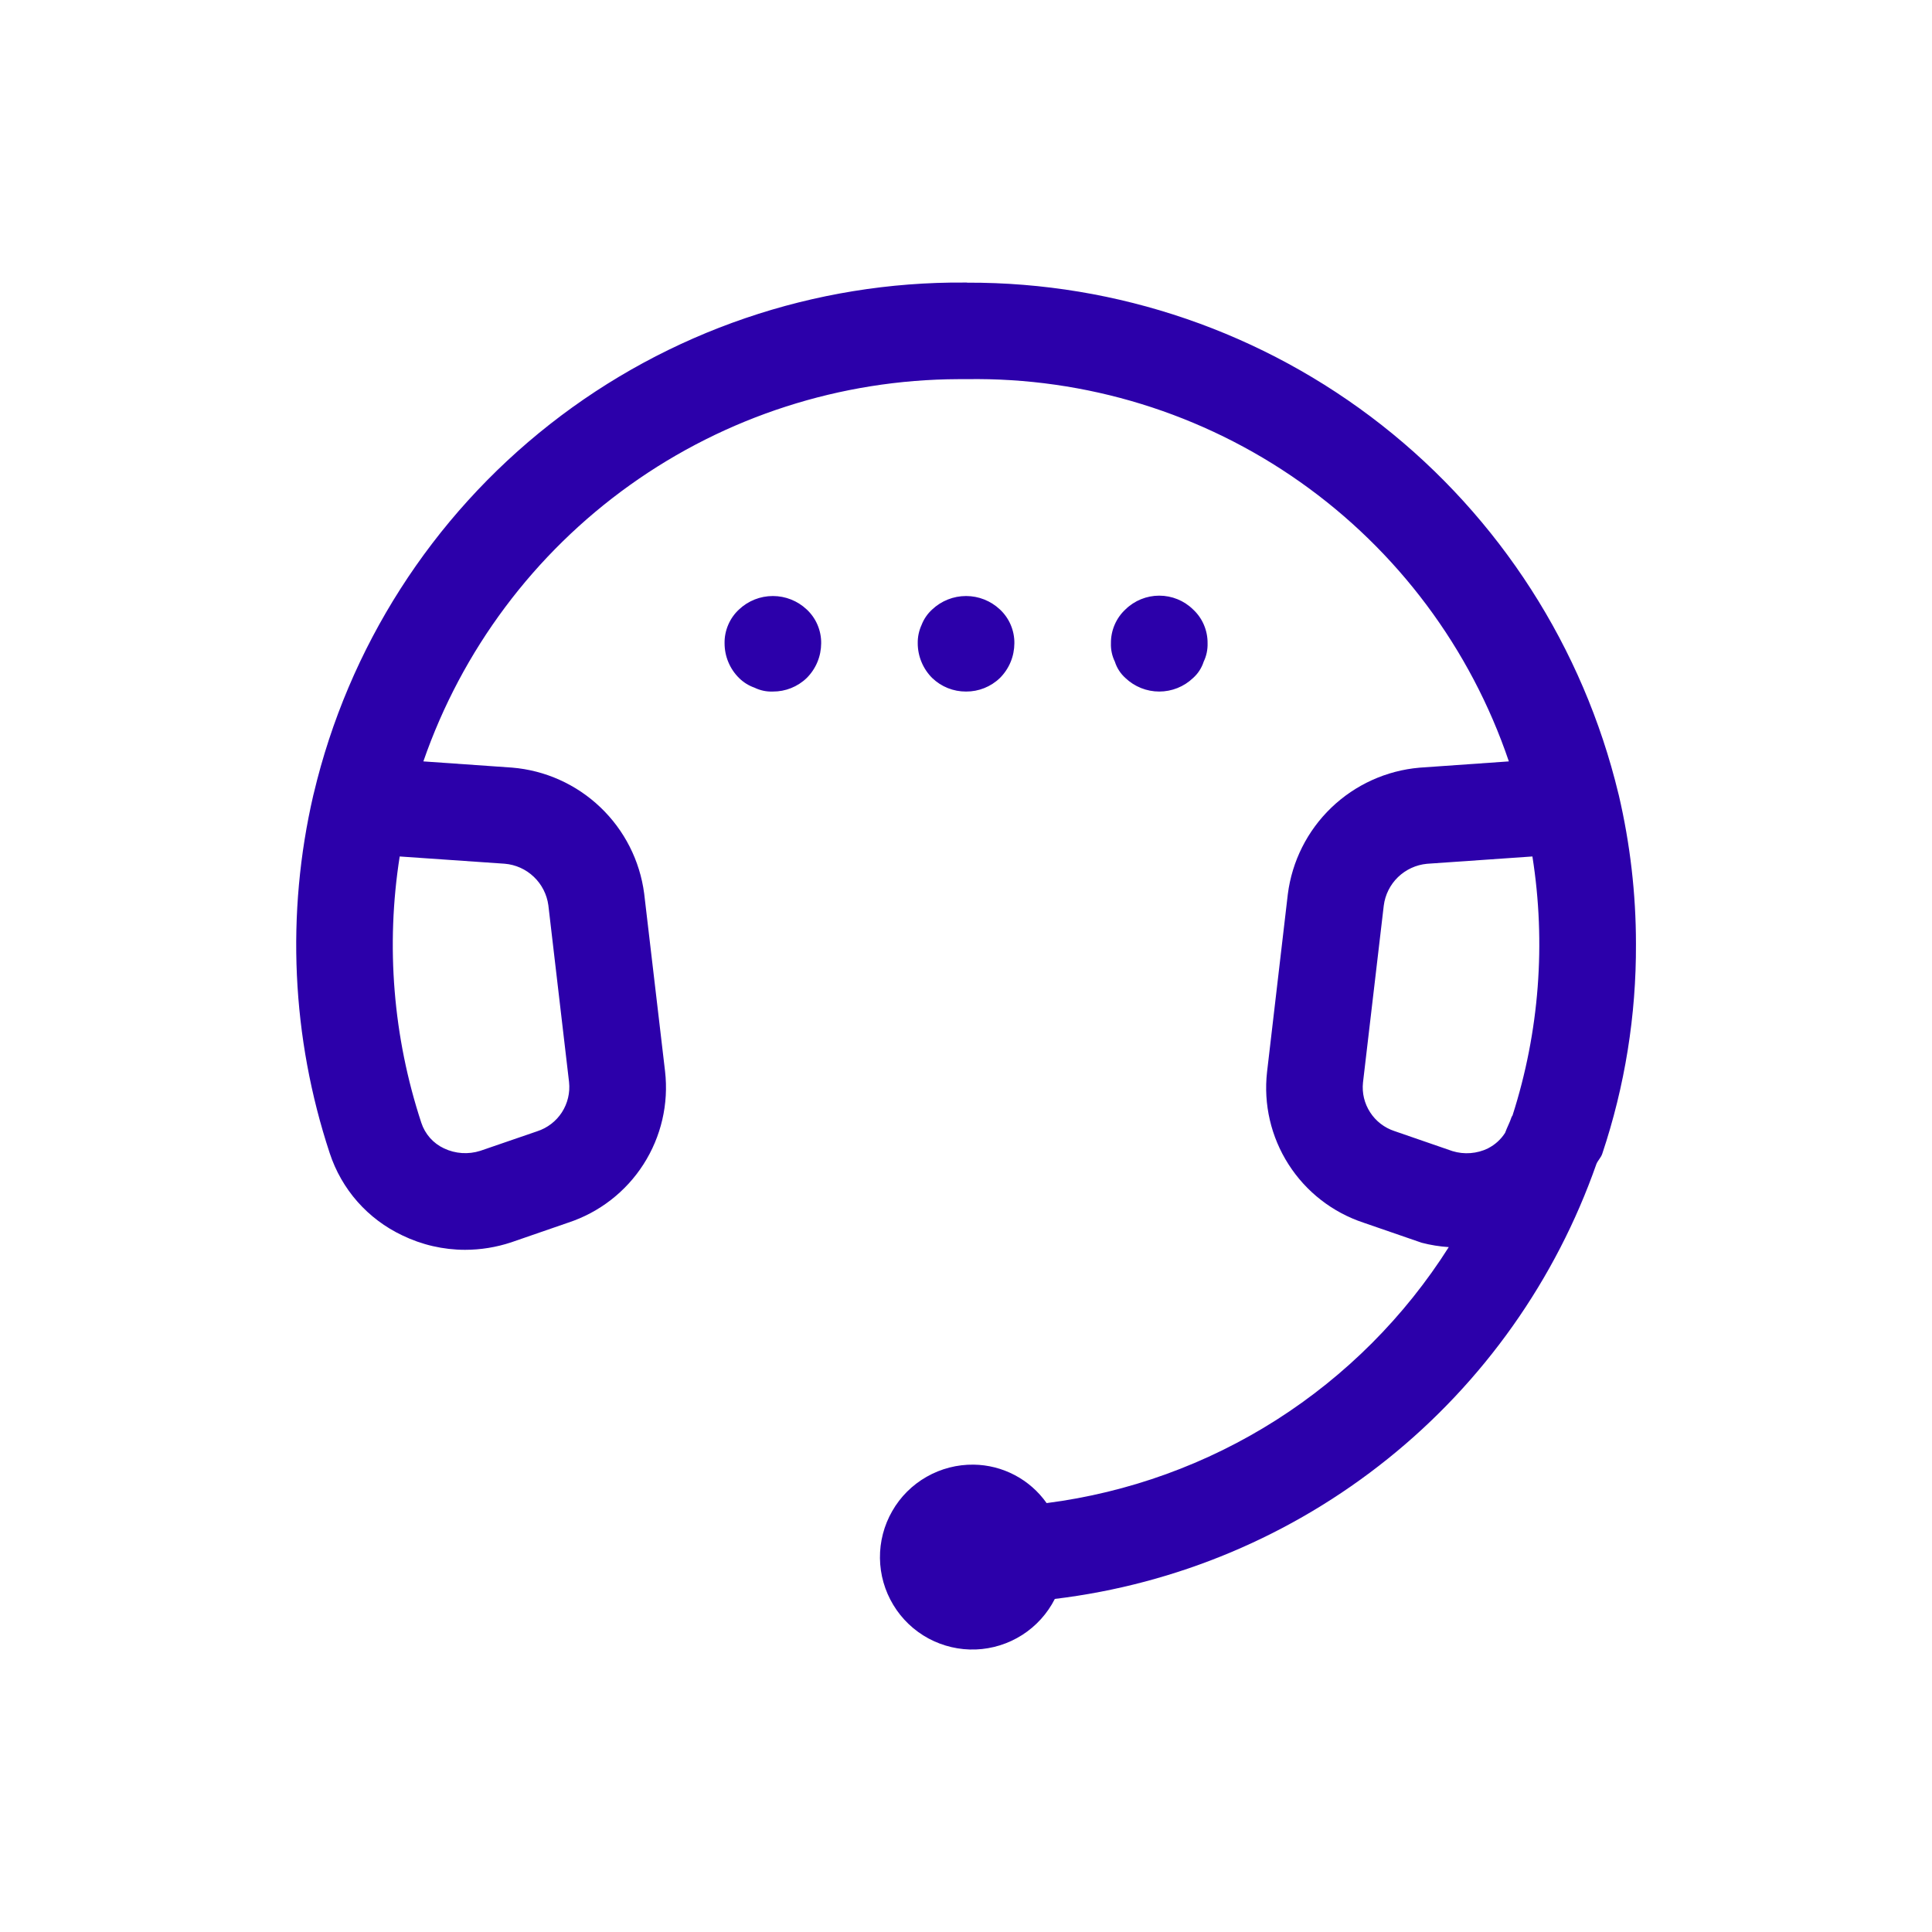 <svg width="52" height="52" viewBox="0 0 52 52" fill="none" xmlns="http://www.w3.org/2000/svg">
<path d="M44.032 25.405C44.032 24.057 43.876 22.713 43.57 21.401L43.559 21.359C42.611 17.43 40.366 13.936 37.187 11.44C34.007 8.945 30.079 7.595 26.038 7.608L26.017 7.605H25.968C21.921 7.575 17.984 8.92 14.801 11.418C11.618 13.917 9.377 17.421 8.444 21.359L8.433 21.401C7.694 24.593 7.847 27.927 8.875 31.039C9.033 31.52 9.287 31.965 9.622 32.345C9.958 32.725 10.367 33.032 10.825 33.249C11.352 33.505 11.93 33.638 12.515 33.639C12.937 33.639 13.355 33.571 13.755 33.439L15.292 32.908C16.129 32.633 16.846 32.078 17.321 31.335C17.796 30.593 18.001 29.709 17.9 28.834L17.338 24.05C17.222 23.163 16.806 22.344 16.158 21.727C15.511 21.11 14.672 20.733 13.781 20.66L11.395 20.493C12.433 17.497 14.376 14.898 16.955 13.055C19.535 11.212 22.623 10.216 25.794 10.205H26.017C29.226 10.153 32.368 11.122 34.991 12.971C37.614 14.82 39.581 17.454 40.611 20.493L38.206 20.662C37.315 20.739 36.478 21.119 35.833 21.738C35.188 22.358 34.775 23.179 34.662 24.066L34.103 28.85C34.004 29.721 34.208 30.6 34.681 31.339C35.153 32.078 35.865 32.632 36.698 32.908L38.266 33.449C38.504 33.511 38.748 33.55 38.994 33.566C37.807 35.439 36.221 37.028 34.351 38.219C32.48 39.41 30.369 40.173 28.17 40.456C27.948 40.141 27.654 39.883 27.313 39.703C26.971 39.523 26.593 39.426 26.207 39.421C25.763 39.415 25.326 39.528 24.94 39.748C24.554 39.967 24.234 40.286 24.014 40.672C23.793 41.057 23.679 41.494 23.684 41.938C23.689 42.382 23.813 42.816 24.043 43.196C24.272 43.576 24.599 43.888 24.99 44.099C25.381 44.309 25.82 44.412 26.264 44.396C26.708 44.379 27.139 44.244 27.513 44.005C27.887 43.766 28.19 43.431 28.391 43.035C31.672 42.64 34.777 41.333 37.353 39.263C39.93 37.194 41.875 34.444 42.969 31.325C43.011 31.229 43.091 31.156 43.125 31.054C43.734 29.234 44.041 27.326 44.032 25.407V25.405ZM13.581 23.247C13.876 23.271 14.153 23.395 14.367 23.599C14.581 23.802 14.719 24.072 14.759 24.365L15.316 29.123C15.347 29.409 15.279 29.697 15.123 29.939C14.967 30.18 14.732 30.36 14.457 30.449L12.929 30.974C12.606 31.077 12.257 31.054 11.951 30.909C11.807 30.842 11.679 30.746 11.574 30.628C11.469 30.509 11.389 30.37 11.34 30.22C10.58 27.91 10.38 25.453 10.758 23.052L13.581 23.247ZM40.049 30.909C39.751 31.053 39.409 31.079 39.093 30.982L37.532 30.443C37.263 30.355 37.032 30.177 36.878 29.939C36.723 29.701 36.655 29.418 36.685 29.136L37.244 24.375C37.281 24.083 37.416 23.813 37.627 23.608C37.839 23.404 38.113 23.277 38.406 23.249L41.245 23.052C41.614 25.385 41.431 27.773 40.71 30.022C40.702 30.04 40.686 30.053 40.681 30.074C40.634 30.217 40.562 30.345 40.51 30.49C40.397 30.668 40.239 30.811 40.052 30.906L40.049 30.909ZM26.002 18.613C25.662 18.615 25.336 18.485 25.091 18.249C24.968 18.127 24.87 17.981 24.803 17.82C24.736 17.66 24.701 17.487 24.701 17.313C24.698 17.143 24.734 16.974 24.805 16.819C24.866 16.66 24.965 16.517 25.091 16.403C25.338 16.171 25.663 16.042 26.002 16.042C26.34 16.042 26.665 16.171 26.912 16.403C27.037 16.519 27.136 16.66 27.203 16.817C27.27 16.974 27.304 17.143 27.302 17.313C27.301 17.487 27.267 17.66 27.2 17.82C27.133 17.981 27.035 18.127 26.912 18.249C26.667 18.485 26.341 18.615 26.002 18.613ZM21.712 16.403C21.837 16.519 21.936 16.66 22.003 16.817C22.07 16.974 22.104 17.143 22.102 17.313C22.101 17.487 22.067 17.66 22 17.82C21.933 17.981 21.835 18.127 21.712 18.249C21.467 18.485 21.141 18.615 20.802 18.613C20.631 18.62 20.461 18.584 20.308 18.509C20.151 18.454 20.009 18.365 19.892 18.249C19.768 18.127 19.67 17.981 19.603 17.82C19.536 17.66 19.502 17.487 19.502 17.313C19.499 17.143 19.533 16.974 19.6 16.817C19.667 16.66 19.766 16.519 19.892 16.403C20.138 16.171 20.463 16.042 20.802 16.042C21.14 16.042 21.465 16.171 21.712 16.403ZM30.291 18.249C30.158 18.13 30.06 17.978 30.006 17.807C29.931 17.654 29.895 17.484 29.901 17.313C29.899 17.143 29.933 16.974 30 16.817C30.067 16.66 30.166 16.519 30.291 16.403C30.535 16.165 30.861 16.032 31.201 16.032C31.542 16.032 31.869 16.165 32.111 16.403C32.237 16.519 32.336 16.66 32.403 16.817C32.47 16.974 32.504 17.143 32.502 17.313C32.507 17.484 32.472 17.654 32.398 17.807C32.343 17.978 32.245 18.13 32.111 18.249C31.866 18.483 31.54 18.613 31.201 18.613C30.863 18.613 30.537 18.483 30.291 18.249Z" fill="#2C00AA"/>
</svg>
